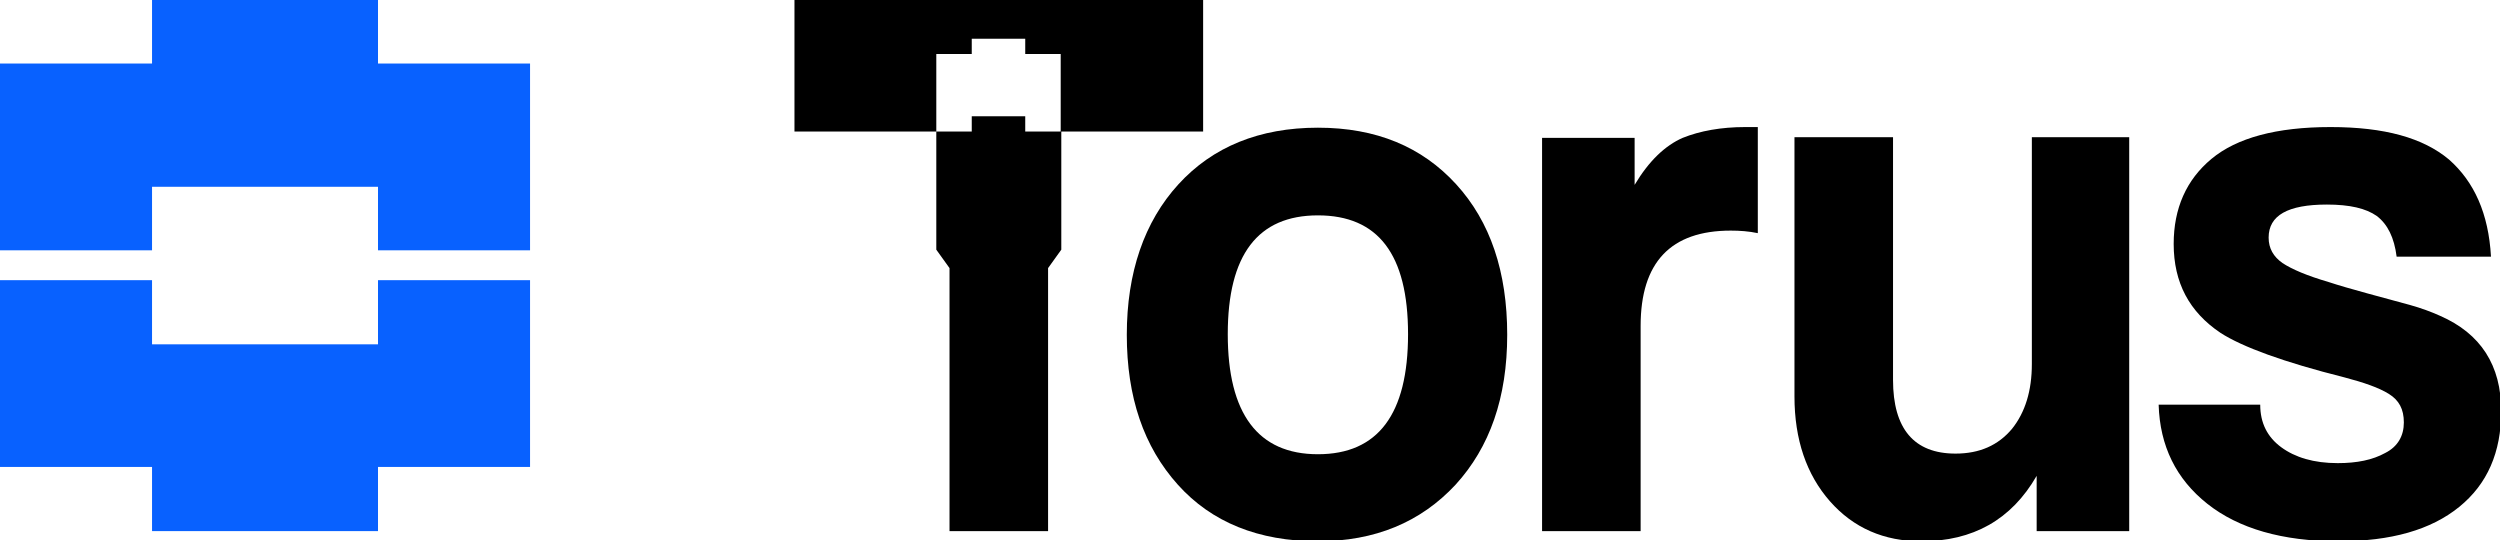 <svg width='250' height='54' viewBox='0 0 250 54' fill='none' xmlns='http://www.w3.org/2000/svg'><g clip-path='url(#clip0_79_2)'><path d='M53.005 6.353V25.031H37.8V18.678H15.204V25.031H0V6.353H15.204V0H37.8V6.353H53.005Z' fill='#0861FF'/><path d='M0 46.694V28.017H15.204V34.433H37.8V28.017H53.005V46.694H37.8V53.111H15.204V46.694H0Z' fill='#0861FF'/><path d='M131.791 45.423C137.8 45.423 140.805 41.421 140.805 33.416C140.805 25.412 137.8 21.537 131.791 21.537C125.781 21.537 122.776 25.475 122.776 33.416C122.776 41.358 125.781 45.423 131.791 45.423ZM131.791 54.127C125.841 54.127 121.154 52.221 117.788 48.473C114.363 44.661 112.68 39.706 112.68 33.48C112.68 27.254 114.423 22.172 117.849 18.424C121.274 14.675 125.962 12.769 131.791 12.769C137.62 12.769 142.188 14.675 145.613 18.424C149.038 22.172 150.721 27.191 150.721 33.48C150.721 39.769 148.978 44.725 145.553 48.473C142.067 52.221 137.5 54.127 131.791 54.127Z' fill='black'/><path d='M164.063 53.111H154.207V13.786H163.462V18.487C164.904 16.073 166.526 14.548 168.269 13.786C170.012 13.087 172.115 12.706 174.519 12.706H175.781V23.315C174.88 23.125 173.978 23.061 173.077 23.061C167.067 23.061 164.063 26.238 164.063 32.591V53.111Z' fill='black'/><path d='M212.981 53.111H203.666V47.584C201.142 51.967 197.296 54.127 192.127 54.127C188.401 54.127 185.337 52.793 182.993 50.125C180.649 47.456 179.447 43.962 179.447 39.642V13.722H189.303V37.991C189.303 42.882 191.406 45.36 195.553 45.36C197.957 45.36 199.82 44.534 201.202 42.882C202.524 41.231 203.185 39.071 203.185 36.402V13.722H212.921V53.111H212.981Z' fill='black'/><path d='M249.099 25.666H239.663C239.423 23.76 238.762 22.426 237.68 21.6C236.599 20.838 234.976 20.456 232.692 20.456C228.786 20.456 226.863 21.537 226.863 23.76C226.863 24.84 227.344 25.666 228.245 26.301C229.207 26.936 230.709 27.572 232.873 28.207C233.834 28.525 235.156 28.906 236.779 29.351C238.401 29.795 239.844 30.177 240.986 30.494C242.127 30.812 243.149 31.193 243.99 31.574C248.077 33.353 250.12 36.529 250.12 41.103C250.12 45.233 248.738 48.409 245.913 50.697C243.089 52.983 239.123 54.127 233.834 54.127C228.245 54.127 223.858 52.856 220.733 50.379C217.608 47.901 215.986 44.598 215.865 40.468H226.022C226.022 42.311 226.743 43.708 228.125 44.725C229.507 45.741 231.37 46.313 233.774 46.313C235.697 46.313 237.26 45.995 238.522 45.297C239.784 44.661 240.385 43.581 240.385 42.247C240.385 40.913 239.904 40.023 238.882 39.388C237.861 38.753 236.358 38.245 234.435 37.736C228.365 36.212 224.219 34.687 222.055 33.289C218.93 31.193 217.368 28.271 217.368 24.395C217.368 20.838 218.63 17.979 221.154 15.882C223.678 13.786 227.644 12.706 233.053 12.706C238.461 12.706 242.308 13.786 244.892 15.946C247.416 18.169 248.858 21.346 249.099 25.666Z' fill='black'/><path d='M93.63 0H79.447V13.151H93.63V24.967L94.952 26.809V53.111H104.808V26.809L106.13 24.967V13.151H120.313V0H93.63ZM93.63 5.4H97.175V3.875H102.524V5.4H106.07V13.151H102.524V11.626H97.175V13.151H93.63V5.4Z' fill='black'/></g><defs><clipPath id='clip0_79_2'><rect width='250' height='54' fill='white'/></clipPath></defs></svg>